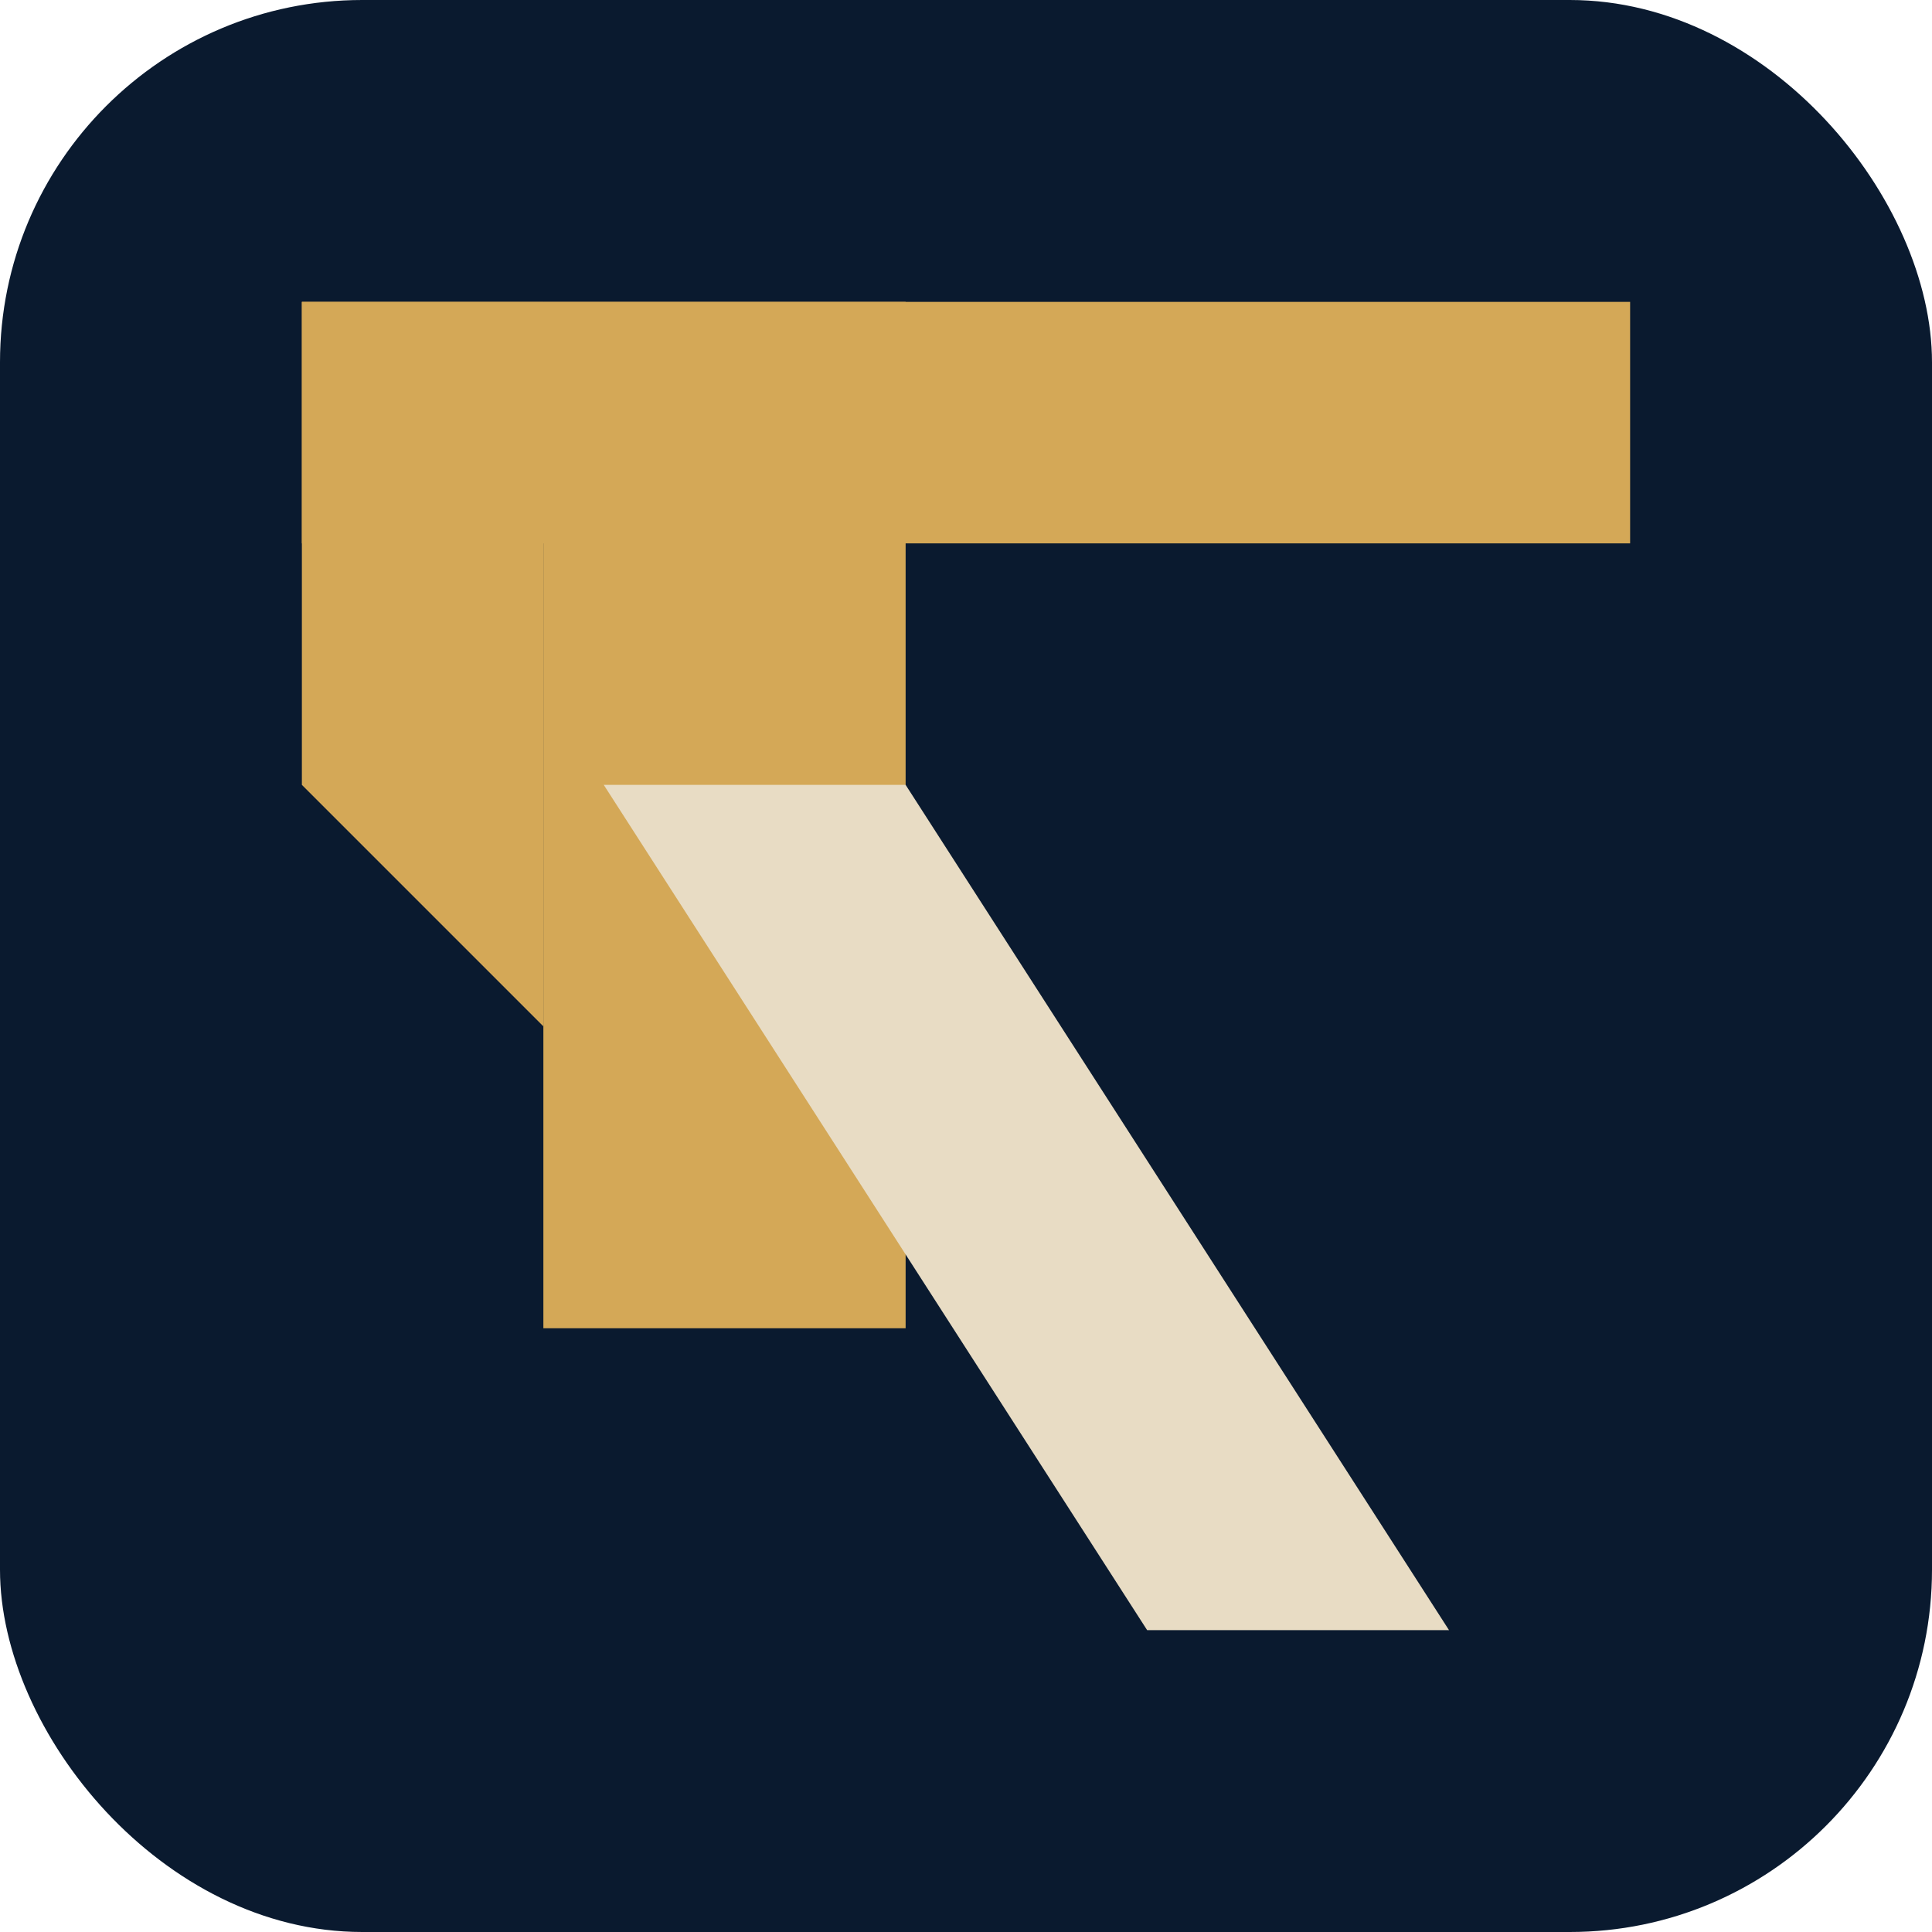 <svg width="32" height="32" viewBox="0 0 32 32" fill="none" xmlns="http://www.w3.org/2000/svg">
  <!-- Background -->
  <rect width="32" height="32" rx="6" fill="#0A1A2F"/>
  
  <!-- T shape - horizontal bar -->
  <path d="M5 5H27V9H5V5Z" fill="#D4A857"/>
  
  <!-- T shape - left vertical part with angled bottom -->
  <path d="M5 5H9V17L5 13V5Z" fill="#D4A857"/>
  
  <!-- T shape - main vertical stem -->
  <path d="M9 5H15V22H9V5Z" fill="#D4A857"/>
  
  <!-- Diagonal slash cutting through - cream/beige color -->
  <path d="M15 13L24 27H19L10 13H15Z" fill="#E8DCC4"/>
</svg>

